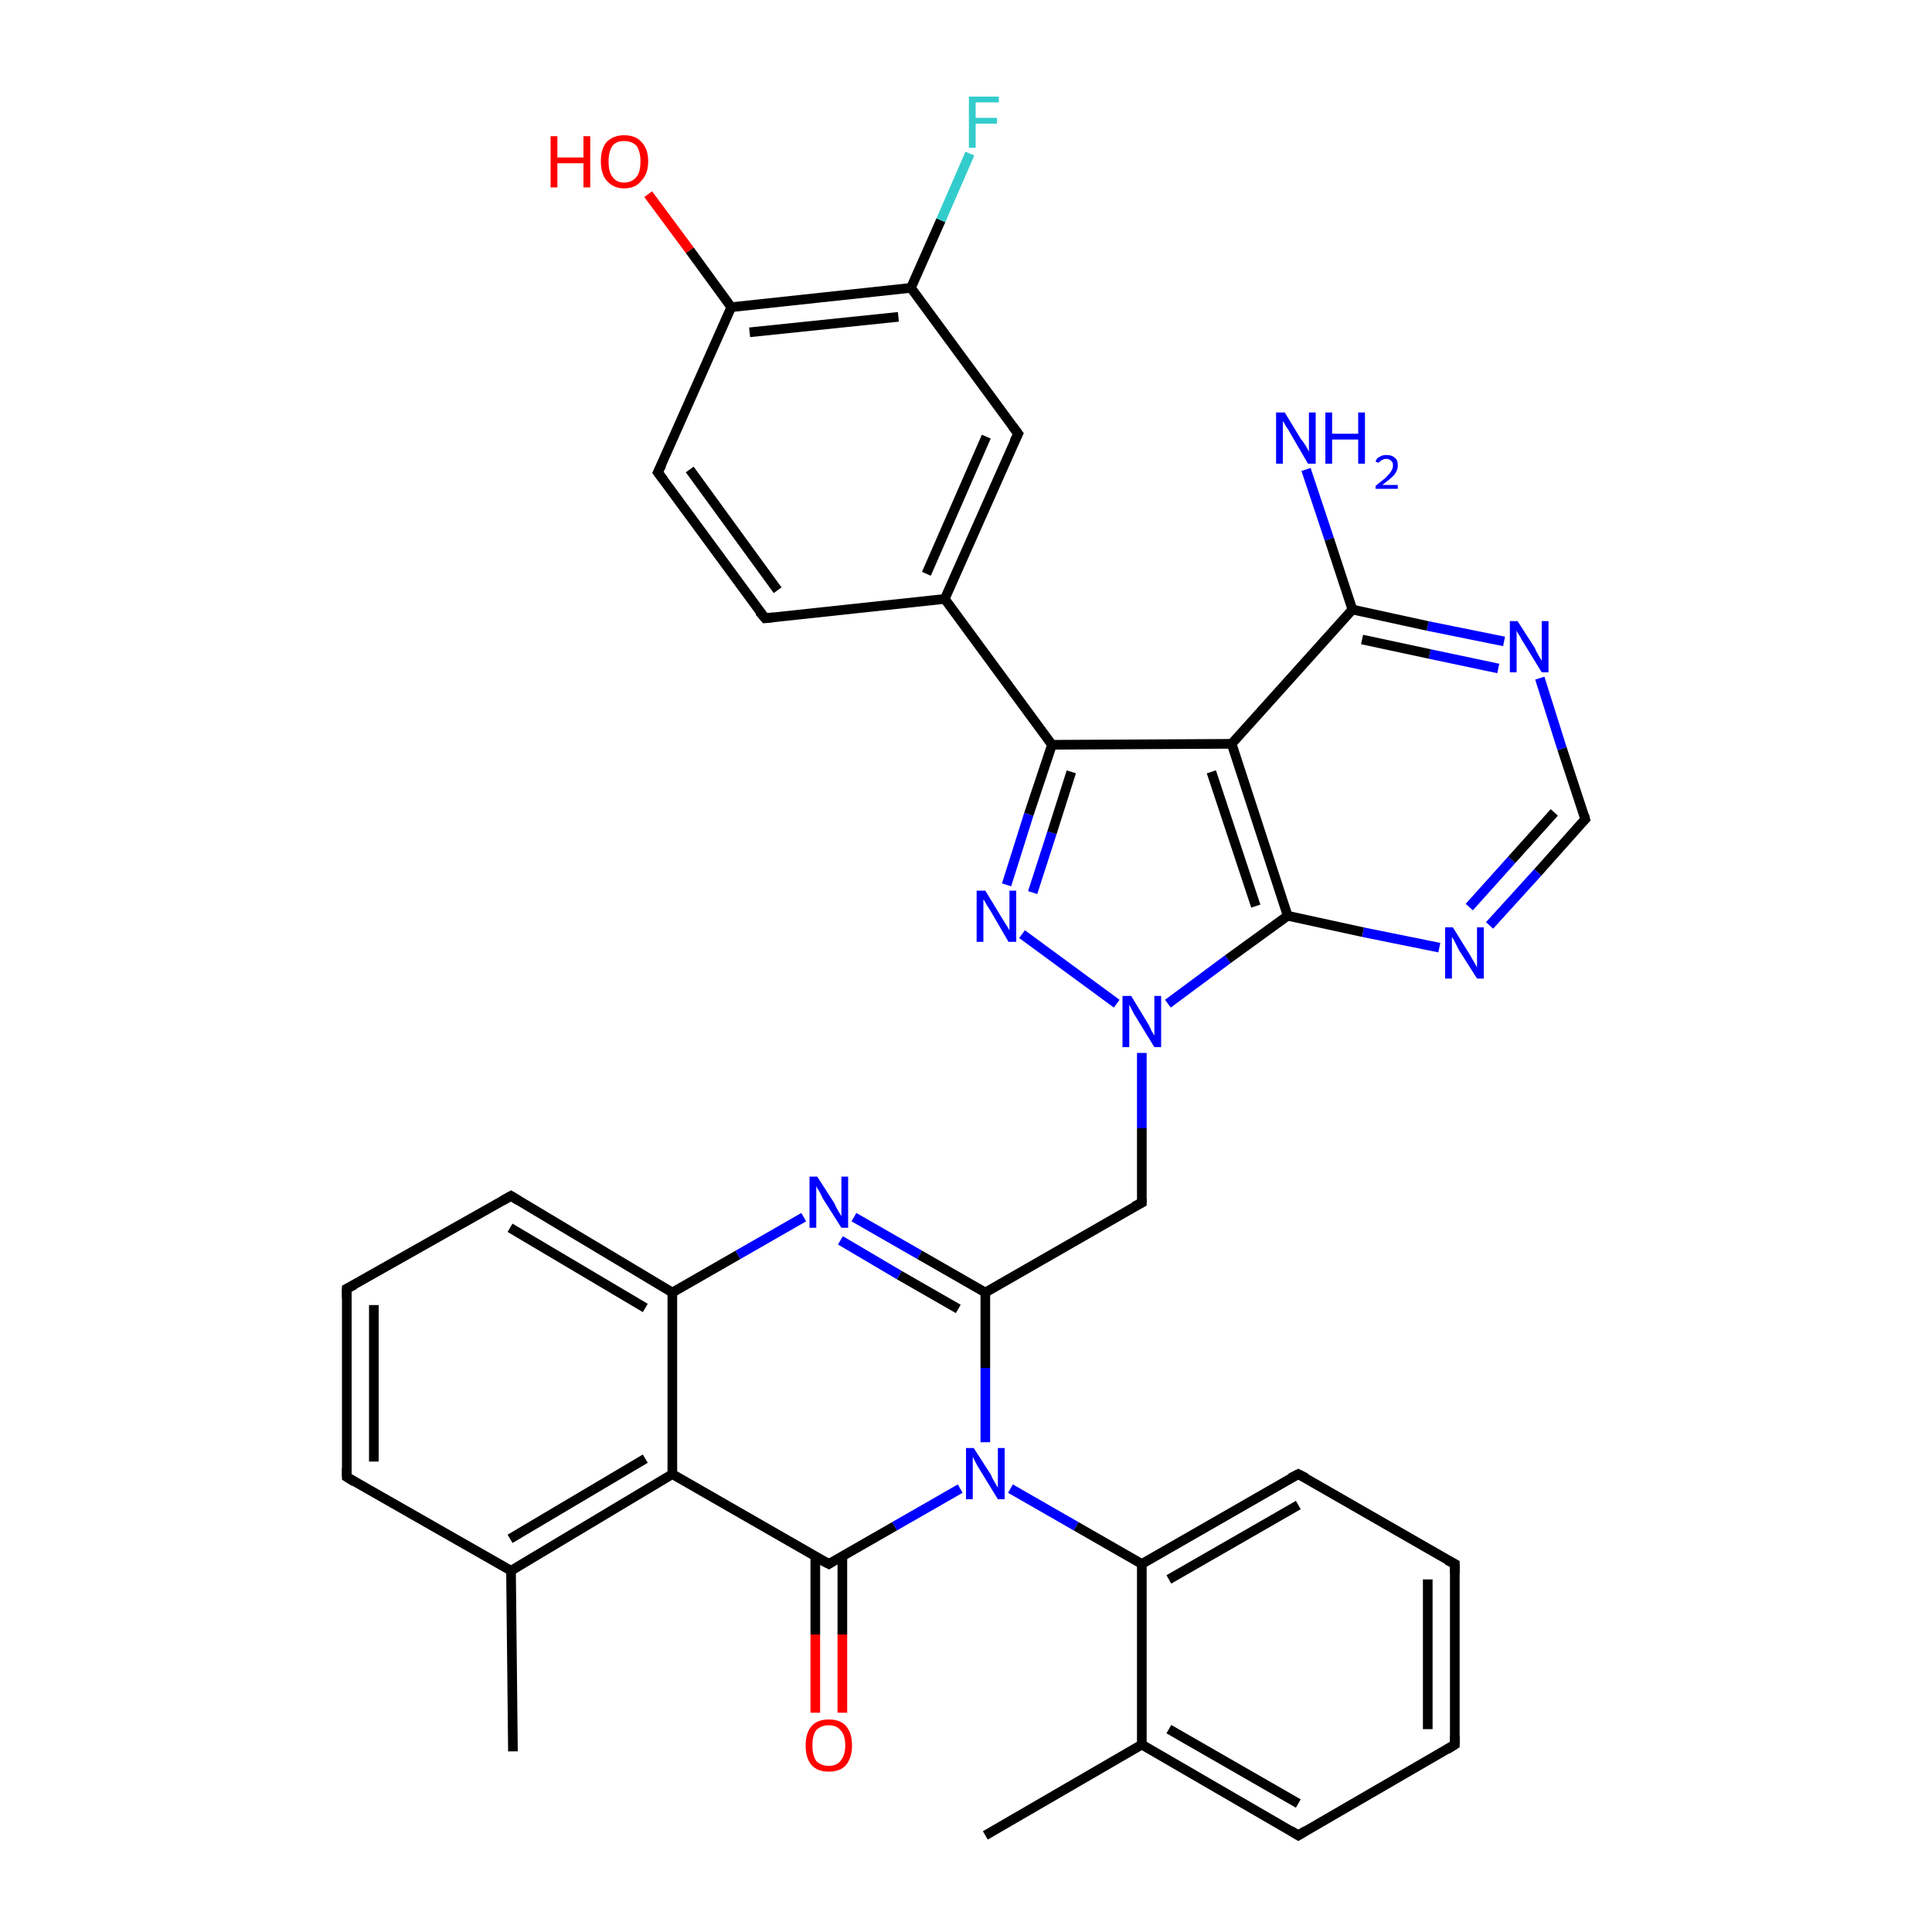 <?xml version='1.0' encoding='iso-8859-1'?>
<svg version='1.1' baseProfile='full'
              xmlns='http://www.w3.org/2000/svg'
                      xmlns:rdkit='http://www.rdkit.org/xml'
                      xmlns:xlink='http://www.w3.org/1999/xlink'
                  xml:space='preserve'
width='200px' height='200px' viewBox='0 0 200 200'>
<!-- END OF HEADER -->
<rect style='opacity:1.0;fill:#FFFFFF;stroke:none' width='200.0' height='200.0' x='0.0' y='0.0'> </rect>
<path class='bond-0 atom-0 atom-1' d='M 102.0,190.0 L 118.2,180.6' style='fill:none;fill-rule:evenodd;stroke:#000000;stroke-width:1.0px;stroke-linecap:butt;stroke-linejoin:miter;stroke-opacity:1' />
<path class='bond-1 atom-1 atom-2' d='M 118.2,180.6 L 134.4,190.0' style='fill:none;fill-rule:evenodd;stroke:#000000;stroke-width:1.0px;stroke-linecap:butt;stroke-linejoin:miter;stroke-opacity:1' />
<path class='bond-1 atom-1 atom-2' d='M 121.0,179.0 L 134.4,186.7' style='fill:none;fill-rule:evenodd;stroke:#000000;stroke-width:1.0px;stroke-linecap:butt;stroke-linejoin:miter;stroke-opacity:1' />
<path class='bond-2 atom-1 atom-6' d='M 118.2,180.6 L 118.2,161.9' style='fill:none;fill-rule:evenodd;stroke:#000000;stroke-width:1.0px;stroke-linecap:butt;stroke-linejoin:miter;stroke-opacity:1' />
<path class='bond-3 atom-2 atom-3' d='M 134.4,190.0 L 150.6,180.6' style='fill:none;fill-rule:evenodd;stroke:#000000;stroke-width:1.0px;stroke-linecap:butt;stroke-linejoin:miter;stroke-opacity:1' />
<path class='bond-4 atom-3 atom-4' d='M 150.6,180.6 L 150.6,161.9' style='fill:none;fill-rule:evenodd;stroke:#000000;stroke-width:1.0px;stroke-linecap:butt;stroke-linejoin:miter;stroke-opacity:1' />
<path class='bond-4 atom-3 atom-4' d='M 147.8,179.0 L 147.8,163.5' style='fill:none;fill-rule:evenodd;stroke:#000000;stroke-width:1.0px;stroke-linecap:butt;stroke-linejoin:miter;stroke-opacity:1' />
<path class='bond-5 atom-4 atom-5' d='M 150.6,161.9 L 134.4,152.6' style='fill:none;fill-rule:evenodd;stroke:#000000;stroke-width:1.0px;stroke-linecap:butt;stroke-linejoin:miter;stroke-opacity:1' />
<path class='bond-6 atom-5 atom-6' d='M 134.4,152.6 L 118.2,161.9' style='fill:none;fill-rule:evenodd;stroke:#000000;stroke-width:1.0px;stroke-linecap:butt;stroke-linejoin:miter;stroke-opacity:1' />
<path class='bond-6 atom-5 atom-6' d='M 134.4,155.8 L 121.0,163.5' style='fill:none;fill-rule:evenodd;stroke:#000000;stroke-width:1.0px;stroke-linecap:butt;stroke-linejoin:miter;stroke-opacity:1' />
<path class='bond-7 atom-6 atom-7' d='M 118.2,161.9 L 111.4,158.0' style='fill:none;fill-rule:evenodd;stroke:#000000;stroke-width:1.0px;stroke-linecap:butt;stroke-linejoin:miter;stroke-opacity:1' />
<path class='bond-7 atom-6 atom-7' d='M 111.4,158.0 L 104.6,154.1' style='fill:none;fill-rule:evenodd;stroke:#0000FF;stroke-width:1.0px;stroke-linecap:butt;stroke-linejoin:miter;stroke-opacity:1' />
<path class='bond-8 atom-7 atom-8' d='M 99.4,154.1 L 92.6,158.0' style='fill:none;fill-rule:evenodd;stroke:#0000FF;stroke-width:1.0px;stroke-linecap:butt;stroke-linejoin:miter;stroke-opacity:1' />
<path class='bond-8 atom-7 atom-8' d='M 92.6,158.0 L 85.8,161.9' style='fill:none;fill-rule:evenodd;stroke:#000000;stroke-width:1.0px;stroke-linecap:butt;stroke-linejoin:miter;stroke-opacity:1' />
<path class='bond-9 atom-7 atom-18' d='M 102.0,149.3 L 102.0,141.6' style='fill:none;fill-rule:evenodd;stroke:#0000FF;stroke-width:1.0px;stroke-linecap:butt;stroke-linejoin:miter;stroke-opacity:1' />
<path class='bond-9 atom-7 atom-18' d='M 102.0,141.6 L 102.0,133.8' style='fill:none;fill-rule:evenodd;stroke:#000000;stroke-width:1.0px;stroke-linecap:butt;stroke-linejoin:miter;stroke-opacity:1' />
<path class='bond-10 atom-8 atom-9' d='M 84.4,161.1 L 84.4,169.2' style='fill:none;fill-rule:evenodd;stroke:#000000;stroke-width:1.0px;stroke-linecap:butt;stroke-linejoin:miter;stroke-opacity:1' />
<path class='bond-10 atom-8 atom-9' d='M 84.4,169.2 L 84.4,177.3' style='fill:none;fill-rule:evenodd;stroke:#FF0000;stroke-width:1.0px;stroke-linecap:butt;stroke-linejoin:miter;stroke-opacity:1' />
<path class='bond-10 atom-8 atom-9' d='M 87.2,161.1 L 87.2,169.2' style='fill:none;fill-rule:evenodd;stroke:#000000;stroke-width:1.0px;stroke-linecap:butt;stroke-linejoin:miter;stroke-opacity:1' />
<path class='bond-10 atom-8 atom-9' d='M 87.2,169.2 L 87.2,177.3' style='fill:none;fill-rule:evenodd;stroke:#FF0000;stroke-width:1.0px;stroke-linecap:butt;stroke-linejoin:miter;stroke-opacity:1' />
<path class='bond-11 atom-8 atom-10' d='M 85.8,161.9 L 69.6,152.6' style='fill:none;fill-rule:evenodd;stroke:#000000;stroke-width:1.0px;stroke-linecap:butt;stroke-linejoin:miter;stroke-opacity:1' />
<path class='bond-12 atom-10 atom-11' d='M 69.6,152.6 L 52.9,162.6' style='fill:none;fill-rule:evenodd;stroke:#000000;stroke-width:1.0px;stroke-linecap:butt;stroke-linejoin:miter;stroke-opacity:1' />
<path class='bond-12 atom-10 atom-11' d='M 66.8,151.0 L 52.8,159.3' style='fill:none;fill-rule:evenodd;stroke:#000000;stroke-width:1.0px;stroke-linecap:butt;stroke-linejoin:miter;stroke-opacity:1' />
<path class='bond-13 atom-10 atom-16' d='M 69.6,152.6 L 69.6,133.8' style='fill:none;fill-rule:evenodd;stroke:#000000;stroke-width:1.0px;stroke-linecap:butt;stroke-linejoin:miter;stroke-opacity:1' />
<path class='bond-14 atom-11 atom-12' d='M 52.9,162.6 L 53.1,181.3' style='fill:none;fill-rule:evenodd;stroke:#000000;stroke-width:1.0px;stroke-linecap:butt;stroke-linejoin:miter;stroke-opacity:1' />
<path class='bond-15 atom-11 atom-13' d='M 52.9,162.6 L 35.9,152.9' style='fill:none;fill-rule:evenodd;stroke:#000000;stroke-width:1.0px;stroke-linecap:butt;stroke-linejoin:miter;stroke-opacity:1' />
<path class='bond-16 atom-13 atom-14' d='M 35.9,152.9 L 35.9,133.4' style='fill:none;fill-rule:evenodd;stroke:#000000;stroke-width:1.0px;stroke-linecap:butt;stroke-linejoin:miter;stroke-opacity:1' />
<path class='bond-16 atom-13 atom-14' d='M 38.7,151.3 L 38.7,135.1' style='fill:none;fill-rule:evenodd;stroke:#000000;stroke-width:1.0px;stroke-linecap:butt;stroke-linejoin:miter;stroke-opacity:1' />
<path class='bond-17 atom-14 atom-15' d='M 35.9,133.4 L 52.9,123.8' style='fill:none;fill-rule:evenodd;stroke:#000000;stroke-width:1.0px;stroke-linecap:butt;stroke-linejoin:miter;stroke-opacity:1' />
<path class='bond-18 atom-15 atom-16' d='M 52.9,123.8 L 69.6,133.8' style='fill:none;fill-rule:evenodd;stroke:#000000;stroke-width:1.0px;stroke-linecap:butt;stroke-linejoin:miter;stroke-opacity:1' />
<path class='bond-18 atom-15 atom-16' d='M 52.8,127.1 L 66.8,135.4' style='fill:none;fill-rule:evenodd;stroke:#000000;stroke-width:1.0px;stroke-linecap:butt;stroke-linejoin:miter;stroke-opacity:1' />
<path class='bond-19 atom-16 atom-17' d='M 69.6,133.8 L 76.4,129.9' style='fill:none;fill-rule:evenodd;stroke:#000000;stroke-width:1.0px;stroke-linecap:butt;stroke-linejoin:miter;stroke-opacity:1' />
<path class='bond-19 atom-16 atom-17' d='M 76.4,129.9 L 83.2,126.0' style='fill:none;fill-rule:evenodd;stroke:#0000FF;stroke-width:1.0px;stroke-linecap:butt;stroke-linejoin:miter;stroke-opacity:1' />
<path class='bond-20 atom-17 atom-18' d='M 88.4,126.0 L 95.2,129.9' style='fill:none;fill-rule:evenodd;stroke:#0000FF;stroke-width:1.0px;stroke-linecap:butt;stroke-linejoin:miter;stroke-opacity:1' />
<path class='bond-20 atom-17 atom-18' d='M 95.2,129.9 L 102.0,133.8' style='fill:none;fill-rule:evenodd;stroke:#000000;stroke-width:1.0px;stroke-linecap:butt;stroke-linejoin:miter;stroke-opacity:1' />
<path class='bond-20 atom-17 atom-18' d='M 87.0,128.4 L 93.1,132.0' style='fill:none;fill-rule:evenodd;stroke:#0000FF;stroke-width:1.0px;stroke-linecap:butt;stroke-linejoin:miter;stroke-opacity:1' />
<path class='bond-20 atom-17 atom-18' d='M 93.1,132.0 L 99.2,135.5' style='fill:none;fill-rule:evenodd;stroke:#000000;stroke-width:1.0px;stroke-linecap:butt;stroke-linejoin:miter;stroke-opacity:1' />
<path class='bond-21 atom-18 atom-19' d='M 102.0,133.8 L 118.2,124.5' style='fill:none;fill-rule:evenodd;stroke:#000000;stroke-width:1.0px;stroke-linecap:butt;stroke-linejoin:miter;stroke-opacity:1' />
<path class='bond-22 atom-19 atom-20' d='M 118.2,124.5 L 118.2,116.8' style='fill:none;fill-rule:evenodd;stroke:#000000;stroke-width:1.0px;stroke-linecap:butt;stroke-linejoin:miter;stroke-opacity:1' />
<path class='bond-22 atom-19 atom-20' d='M 118.2,116.8 L 118.2,109.0' style='fill:none;fill-rule:evenodd;stroke:#0000FF;stroke-width:1.0px;stroke-linecap:butt;stroke-linejoin:miter;stroke-opacity:1' />
<path class='bond-23 atom-20 atom-21' d='M 115.6,103.9 L 105.8,96.7' style='fill:none;fill-rule:evenodd;stroke:#0000FF;stroke-width:1.0px;stroke-linecap:butt;stroke-linejoin:miter;stroke-opacity:1' />
<path class='bond-24 atom-20 atom-22' d='M 120.9,103.9 L 127.1,99.3' style='fill:none;fill-rule:evenodd;stroke:#0000FF;stroke-width:1.0px;stroke-linecap:butt;stroke-linejoin:miter;stroke-opacity:1' />
<path class='bond-24 atom-20 atom-22' d='M 127.1,99.3 L 133.3,94.8' style='fill:none;fill-rule:evenodd;stroke:#000000;stroke-width:1.0px;stroke-linecap:butt;stroke-linejoin:miter;stroke-opacity:1' />
<path class='bond-25 atom-21 atom-29' d='M 104.2,91.6 L 106.5,84.3' style='fill:none;fill-rule:evenodd;stroke:#0000FF;stroke-width:1.0px;stroke-linecap:butt;stroke-linejoin:miter;stroke-opacity:1' />
<path class='bond-25 atom-21 atom-29' d='M 106.5,84.3 L 108.9,77.1' style='fill:none;fill-rule:evenodd;stroke:#000000;stroke-width:1.0px;stroke-linecap:butt;stroke-linejoin:miter;stroke-opacity:1' />
<path class='bond-25 atom-21 atom-29' d='M 106.9,92.4 L 108.9,86.2' style='fill:none;fill-rule:evenodd;stroke:#0000FF;stroke-width:1.0px;stroke-linecap:butt;stroke-linejoin:miter;stroke-opacity:1' />
<path class='bond-25 atom-21 atom-29' d='M 108.9,86.2 L 110.9,79.9' style='fill:none;fill-rule:evenodd;stroke:#000000;stroke-width:1.0px;stroke-linecap:butt;stroke-linejoin:miter;stroke-opacity:1' />
<path class='bond-26 atom-22 atom-23' d='M 133.3,94.8 L 141.1,96.5' style='fill:none;fill-rule:evenodd;stroke:#000000;stroke-width:1.0px;stroke-linecap:butt;stroke-linejoin:miter;stroke-opacity:1' />
<path class='bond-26 atom-22 atom-23' d='M 141.1,96.5 L 149.0,98.1' style='fill:none;fill-rule:evenodd;stroke:#0000FF;stroke-width:1.0px;stroke-linecap:butt;stroke-linejoin:miter;stroke-opacity:1' />
<path class='bond-27 atom-22 atom-28' d='M 133.3,94.8 L 127.5,77.0' style='fill:none;fill-rule:evenodd;stroke:#000000;stroke-width:1.0px;stroke-linecap:butt;stroke-linejoin:miter;stroke-opacity:1' />
<path class='bond-27 atom-22 atom-28' d='M 130.0,93.8 L 125.4,79.9' style='fill:none;fill-rule:evenodd;stroke:#000000;stroke-width:1.0px;stroke-linecap:butt;stroke-linejoin:miter;stroke-opacity:1' />
<path class='bond-28 atom-23 atom-24' d='M 154.2,95.8 L 159.2,90.3' style='fill:none;fill-rule:evenodd;stroke:#0000FF;stroke-width:1.0px;stroke-linecap:butt;stroke-linejoin:miter;stroke-opacity:1' />
<path class='bond-28 atom-23 atom-24' d='M 159.2,90.3 L 164.1,84.8' style='fill:none;fill-rule:evenodd;stroke:#000000;stroke-width:1.0px;stroke-linecap:butt;stroke-linejoin:miter;stroke-opacity:1' />
<path class='bond-28 atom-23 atom-24' d='M 152.1,93.9 L 156.5,89.0' style='fill:none;fill-rule:evenodd;stroke:#0000FF;stroke-width:1.0px;stroke-linecap:butt;stroke-linejoin:miter;stroke-opacity:1' />
<path class='bond-28 atom-23 atom-24' d='M 156.5,89.0 L 160.9,84.1' style='fill:none;fill-rule:evenodd;stroke:#000000;stroke-width:1.0px;stroke-linecap:butt;stroke-linejoin:miter;stroke-opacity:1' />
<path class='bond-29 atom-24 atom-25' d='M 164.1,84.8 L 161.7,77.5' style='fill:none;fill-rule:evenodd;stroke:#000000;stroke-width:1.0px;stroke-linecap:butt;stroke-linejoin:miter;stroke-opacity:1' />
<path class='bond-29 atom-24 atom-25' d='M 161.7,77.5 L 159.4,70.2' style='fill:none;fill-rule:evenodd;stroke:#0000FF;stroke-width:1.0px;stroke-linecap:butt;stroke-linejoin:miter;stroke-opacity:1' />
<path class='bond-30 atom-25 atom-26' d='M 155.7,66.4 L 147.8,64.8' style='fill:none;fill-rule:evenodd;stroke:#0000FF;stroke-width:1.0px;stroke-linecap:butt;stroke-linejoin:miter;stroke-opacity:1' />
<path class='bond-30 atom-25 atom-26' d='M 147.8,64.8 L 140.0,63.1' style='fill:none;fill-rule:evenodd;stroke:#000000;stroke-width:1.0px;stroke-linecap:butt;stroke-linejoin:miter;stroke-opacity:1' />
<path class='bond-30 atom-25 atom-26' d='M 155.1,69.2 L 148.0,67.7' style='fill:none;fill-rule:evenodd;stroke:#0000FF;stroke-width:1.0px;stroke-linecap:butt;stroke-linejoin:miter;stroke-opacity:1' />
<path class='bond-30 atom-25 atom-26' d='M 148.0,67.7 L 141.0,66.2' style='fill:none;fill-rule:evenodd;stroke:#000000;stroke-width:1.0px;stroke-linecap:butt;stroke-linejoin:miter;stroke-opacity:1' />
<path class='bond-31 atom-26 atom-27' d='M 140.0,63.1 L 137.6,55.8' style='fill:none;fill-rule:evenodd;stroke:#000000;stroke-width:1.0px;stroke-linecap:butt;stroke-linejoin:miter;stroke-opacity:1' />
<path class='bond-31 atom-26 atom-27' d='M 137.6,55.8 L 135.2,48.6' style='fill:none;fill-rule:evenodd;stroke:#0000FF;stroke-width:1.0px;stroke-linecap:butt;stroke-linejoin:miter;stroke-opacity:1' />
<path class='bond-32 atom-26 atom-28' d='M 140.0,63.1 L 127.5,77.0' style='fill:none;fill-rule:evenodd;stroke:#000000;stroke-width:1.0px;stroke-linecap:butt;stroke-linejoin:miter;stroke-opacity:1' />
<path class='bond-33 atom-28 atom-29' d='M 127.5,77.0 L 108.9,77.1' style='fill:none;fill-rule:evenodd;stroke:#000000;stroke-width:1.0px;stroke-linecap:butt;stroke-linejoin:miter;stroke-opacity:1' />
<path class='bond-34 atom-29 atom-30' d='M 108.9,77.1 L 97.8,62.0' style='fill:none;fill-rule:evenodd;stroke:#000000;stroke-width:1.0px;stroke-linecap:butt;stroke-linejoin:miter;stroke-opacity:1' />
<path class='bond-35 atom-30 atom-31' d='M 97.8,62.0 L 105.4,44.9' style='fill:none;fill-rule:evenodd;stroke:#000000;stroke-width:1.0px;stroke-linecap:butt;stroke-linejoin:miter;stroke-opacity:1' />
<path class='bond-35 atom-30 atom-31' d='M 95.9,59.4 L 102.1,45.2' style='fill:none;fill-rule:evenodd;stroke:#000000;stroke-width:1.0px;stroke-linecap:butt;stroke-linejoin:miter;stroke-opacity:1' />
<path class='bond-36 atom-30 atom-37' d='M 97.8,62.0 L 79.2,64.0' style='fill:none;fill-rule:evenodd;stroke:#000000;stroke-width:1.0px;stroke-linecap:butt;stroke-linejoin:miter;stroke-opacity:1' />
<path class='bond-37 atom-31 atom-32' d='M 105.4,44.9 L 94.3,29.8' style='fill:none;fill-rule:evenodd;stroke:#000000;stroke-width:1.0px;stroke-linecap:butt;stroke-linejoin:miter;stroke-opacity:1' />
<path class='bond-38 atom-32 atom-33' d='M 94.3,29.8 L 97.4,22.8' style='fill:none;fill-rule:evenodd;stroke:#000000;stroke-width:1.0px;stroke-linecap:butt;stroke-linejoin:miter;stroke-opacity:1' />
<path class='bond-38 atom-32 atom-33' d='M 97.4,22.8 L 100.4,15.9' style='fill:none;fill-rule:evenodd;stroke:#33CCCC;stroke-width:1.0px;stroke-linecap:butt;stroke-linejoin:miter;stroke-opacity:1' />
<path class='bond-39 atom-32 atom-34' d='M 94.3,29.8 L 75.7,31.8' style='fill:none;fill-rule:evenodd;stroke:#000000;stroke-width:1.0px;stroke-linecap:butt;stroke-linejoin:miter;stroke-opacity:1' />
<path class='bond-39 atom-32 atom-34' d='M 93.0,32.8 L 77.6,34.4' style='fill:none;fill-rule:evenodd;stroke:#000000;stroke-width:1.0px;stroke-linecap:butt;stroke-linejoin:miter;stroke-opacity:1' />
<path class='bond-40 atom-34 atom-35' d='M 75.7,31.8 L 71.4,25.9' style='fill:none;fill-rule:evenodd;stroke:#000000;stroke-width:1.0px;stroke-linecap:butt;stroke-linejoin:miter;stroke-opacity:1' />
<path class='bond-40 atom-34 atom-35' d='M 71.4,25.9 L 67.1,20.1' style='fill:none;fill-rule:evenodd;stroke:#FF0000;stroke-width:1.0px;stroke-linecap:butt;stroke-linejoin:miter;stroke-opacity:1' />
<path class='bond-41 atom-34 atom-36' d='M 75.7,31.8 L 68.1,48.9' style='fill:none;fill-rule:evenodd;stroke:#000000;stroke-width:1.0px;stroke-linecap:butt;stroke-linejoin:miter;stroke-opacity:1' />
<path class='bond-42 atom-36 atom-37' d='M 68.1,48.9 L 79.2,64.0' style='fill:none;fill-rule:evenodd;stroke:#000000;stroke-width:1.0px;stroke-linecap:butt;stroke-linejoin:miter;stroke-opacity:1' />
<path class='bond-42 atom-36 atom-37' d='M 71.4,48.6 L 80.5,61.1' style='fill:none;fill-rule:evenodd;stroke:#000000;stroke-width:1.0px;stroke-linecap:butt;stroke-linejoin:miter;stroke-opacity:1' />
<path d='M 133.6,189.5 L 134.4,190.0 L 135.2,189.5' style='fill:none;stroke:#000000;stroke-width:1.0px;stroke-linecap:butt;stroke-linejoin:miter;stroke-miterlimit:10;stroke-opacity:1;' />
<path d='M 149.8,181.1 L 150.6,180.6 L 150.6,179.7' style='fill:none;stroke:#000000;stroke-width:1.0px;stroke-linecap:butt;stroke-linejoin:miter;stroke-miterlimit:10;stroke-opacity:1;' />
<path d='M 150.6,162.9 L 150.6,161.9 L 149.8,161.5' style='fill:none;stroke:#000000;stroke-width:1.0px;stroke-linecap:butt;stroke-linejoin:miter;stroke-miterlimit:10;stroke-opacity:1;' />
<path d='M 135.2,153.0 L 134.4,152.6 L 133.6,153.0' style='fill:none;stroke:#000000;stroke-width:1.0px;stroke-linecap:butt;stroke-linejoin:miter;stroke-miterlimit:10;stroke-opacity:1;' />
<path d='M 86.1,161.7 L 85.8,161.9 L 85.0,161.5' style='fill:none;stroke:#000000;stroke-width:1.0px;stroke-linecap:butt;stroke-linejoin:miter;stroke-miterlimit:10;stroke-opacity:1;' />
<path d='M 36.7,153.4 L 35.9,152.9 L 35.9,152.0' style='fill:none;stroke:#000000;stroke-width:1.0px;stroke-linecap:butt;stroke-linejoin:miter;stroke-miterlimit:10;stroke-opacity:1;' />
<path d='M 35.9,134.4 L 35.9,133.4 L 36.7,133.0' style='fill:none;stroke:#000000;stroke-width:1.0px;stroke-linecap:butt;stroke-linejoin:miter;stroke-miterlimit:10;stroke-opacity:1;' />
<path d='M 52.0,124.3 L 52.9,123.8 L 53.7,124.3' style='fill:none;stroke:#000000;stroke-width:1.0px;stroke-linecap:butt;stroke-linejoin:miter;stroke-miterlimit:10;stroke-opacity:1;' />
<path d='M 117.4,124.9 L 118.2,124.5 L 118.2,124.1' style='fill:none;stroke:#000000;stroke-width:1.0px;stroke-linecap:butt;stroke-linejoin:miter;stroke-miterlimit:10;stroke-opacity:1;' />
<path d='M 163.9,85.0 L 164.1,84.8 L 164.0,84.4' style='fill:none;stroke:#000000;stroke-width:1.0px;stroke-linecap:butt;stroke-linejoin:miter;stroke-miterlimit:10;stroke-opacity:1;' />
<path d='M 105.0,45.7 L 105.4,44.9 L 104.8,44.1' style='fill:none;stroke:#000000;stroke-width:1.0px;stroke-linecap:butt;stroke-linejoin:miter;stroke-miterlimit:10;stroke-opacity:1;' />
<path d='M 68.5,48.1 L 68.1,48.9 L 68.7,49.7' style='fill:none;stroke:#000000;stroke-width:1.0px;stroke-linecap:butt;stroke-linejoin:miter;stroke-miterlimit:10;stroke-opacity:1;' />
<path d='M 80.1,63.9 L 79.2,64.0 L 78.6,63.3' style='fill:none;stroke:#000000;stroke-width:1.0px;stroke-linecap:butt;stroke-linejoin:miter;stroke-miterlimit:10;stroke-opacity:1;' />
<path class='atom-7' d='M 100.8 149.9
L 102.6 152.7
Q 102.7 153.0, 103.0 153.5
Q 103.3 154.0, 103.3 154.0
L 103.3 149.9
L 104.0 149.9
L 104.0 155.2
L 103.3 155.2
L 101.4 152.1
Q 101.2 151.8, 101.0 151.4
Q 100.8 151.0, 100.7 150.8
L 100.7 155.2
L 100.0 155.2
L 100.0 149.9
L 100.8 149.9
' fill='#0000FF'/>
<path class='atom-9' d='M 83.4 180.7
Q 83.4 179.4, 84.0 178.7
Q 84.6 178.0, 85.8 178.0
Q 87.0 178.0, 87.6 178.7
Q 88.2 179.4, 88.2 180.7
Q 88.2 181.9, 87.6 182.7
Q 87.0 183.4, 85.8 183.4
Q 84.6 183.4, 84.0 182.7
Q 83.4 182.0, 83.4 180.7
M 85.8 182.8
Q 86.6 182.8, 87.0 182.3
Q 87.5 181.7, 87.5 180.7
Q 87.5 179.6, 87.0 179.1
Q 86.6 178.6, 85.8 178.6
Q 85.0 178.6, 84.5 179.1
Q 84.1 179.6, 84.1 180.7
Q 84.1 181.7, 84.5 182.3
Q 85.0 182.8, 85.8 182.8
' fill='#FF0000'/>
<path class='atom-17' d='M 84.6 121.8
L 86.4 124.6
Q 86.5 124.9, 86.8 125.4
Q 87.1 125.9, 87.1 125.9
L 87.1 121.8
L 87.8 121.8
L 87.8 127.1
L 87.1 127.1
L 85.2 124.1
Q 85.0 123.7, 84.8 123.3
Q 84.5 122.9, 84.5 122.7
L 84.5 127.1
L 83.8 127.1
L 83.8 121.8
L 84.6 121.8
' fill='#0000FF'/>
<path class='atom-20' d='M 117.1 103.1
L 118.8 105.9
Q 119.0 106.2, 119.2 106.7
Q 119.5 107.2, 119.5 107.2
L 119.5 103.1
L 120.2 103.1
L 120.2 108.4
L 119.5 108.4
L 117.6 105.3
Q 117.4 105.0, 117.2 104.6
Q 117.0 104.2, 116.9 104.0
L 116.9 108.4
L 116.2 108.4
L 116.2 103.1
L 117.1 103.1
' fill='#0000FF'/>
<path class='atom-21' d='M 102.0 92.2
L 103.7 95.0
Q 103.9 95.3, 104.2 95.8
Q 104.5 96.3, 104.5 96.3
L 104.5 92.2
L 105.2 92.2
L 105.2 97.5
L 104.4 97.5
L 102.6 94.4
Q 102.4 94.1, 102.1 93.6
Q 101.9 93.2, 101.8 93.1
L 101.8 97.5
L 101.1 97.5
L 101.1 92.2
L 102.0 92.2
' fill='#0000FF'/>
<path class='atom-23' d='M 150.4 96.0
L 152.2 98.9
Q 152.3 99.1, 152.6 99.6
Q 152.9 100.1, 152.9 100.2
L 152.9 96.0
L 153.6 96.0
L 153.6 101.3
L 152.9 101.3
L 151.0 98.3
Q 150.8 97.9, 150.6 97.5
Q 150.4 97.1, 150.3 97.0
L 150.3 101.3
L 149.6 101.3
L 149.6 96.0
L 150.4 96.0
' fill='#0000FF'/>
<path class='atom-25' d='M 157.1 64.3
L 158.9 67.1
Q 159.0 67.4, 159.3 67.9
Q 159.6 68.4, 159.6 68.4
L 159.6 64.3
L 160.3 64.3
L 160.3 69.6
L 159.6 69.6
L 157.7 66.5
Q 157.5 66.2, 157.3 65.8
Q 157.0 65.4, 157.0 65.2
L 157.0 69.6
L 156.3 69.6
L 156.3 64.3
L 157.1 64.3
' fill='#0000FF'/>
<path class='atom-27' d='M 133.0 42.7
L 134.7 45.5
Q 134.9 45.7, 135.2 46.2
Q 135.5 46.7, 135.5 46.8
L 135.5 42.7
L 136.2 42.7
L 136.2 48.0
L 135.4 48.0
L 133.6 44.9
Q 133.4 44.5, 133.1 44.1
Q 132.9 43.7, 132.8 43.6
L 132.8 48.0
L 132.1 48.0
L 132.1 42.7
L 133.0 42.7
' fill='#0000FF'/>
<path class='atom-27' d='M 137.2 42.7
L 137.9 42.7
L 137.9 44.9
L 140.6 44.9
L 140.6 42.7
L 141.3 42.7
L 141.3 48.0
L 140.6 48.0
L 140.6 45.5
L 137.9 45.5
L 137.9 48.0
L 137.2 48.0
L 137.2 42.7
' fill='#0000FF'/>
<path class='atom-27' d='M 142.4 47.8
Q 142.5 47.4, 142.8 47.3
Q 143.1 47.1, 143.5 47.1
Q 144.1 47.1, 144.4 47.4
Q 144.7 47.6, 144.7 48.2
Q 144.7 48.7, 144.3 49.2
Q 143.9 49.6, 143.1 50.2
L 144.7 50.2
L 144.7 50.6
L 142.4 50.6
L 142.4 50.3
Q 143.0 49.8, 143.4 49.5
Q 143.8 49.1, 144.0 48.8
Q 144.2 48.5, 144.2 48.2
Q 144.2 47.8, 144.0 47.7
Q 143.8 47.5, 143.5 47.5
Q 143.3 47.5, 143.1 47.6
Q 142.9 47.7, 142.7 47.9
L 142.4 47.8
' fill='#0000FF'/>
<path class='atom-33' d='M 100.3 10.0
L 103.4 10.0
L 103.4 10.6
L 101.0 10.6
L 101.0 12.2
L 103.2 12.2
L 103.2 12.8
L 101.0 12.8
L 101.0 15.3
L 100.3 15.3
L 100.3 10.0
' fill='#33CCCC'/>
<path class='atom-35' d='M 57.0 14.1
L 57.7 14.1
L 57.7 16.3
L 60.4 16.3
L 60.4 14.1
L 61.1 14.1
L 61.1 19.4
L 60.4 19.4
L 60.4 16.9
L 57.7 16.9
L 57.7 19.4
L 57.0 19.4
L 57.0 14.1
' fill='#FF0000'/>
<path class='atom-35' d='M 62.2 16.7
Q 62.2 15.4, 62.8 14.7
Q 63.5 14.0, 64.6 14.0
Q 65.8 14.0, 66.4 14.7
Q 67.1 15.4, 67.1 16.7
Q 67.1 18.0, 66.4 18.7
Q 65.8 19.5, 64.6 19.5
Q 63.5 19.5, 62.8 18.7
Q 62.2 18.0, 62.2 16.7
M 64.6 18.9
Q 65.4 18.9, 65.9 18.3
Q 66.3 17.8, 66.3 16.7
Q 66.3 15.7, 65.9 15.1
Q 65.4 14.6, 64.6 14.6
Q 63.8 14.6, 63.4 15.1
Q 63.0 15.7, 63.0 16.7
Q 63.0 17.8, 63.4 18.3
Q 63.8 18.9, 64.6 18.9
' fill='#FF0000'/>
</svg>
